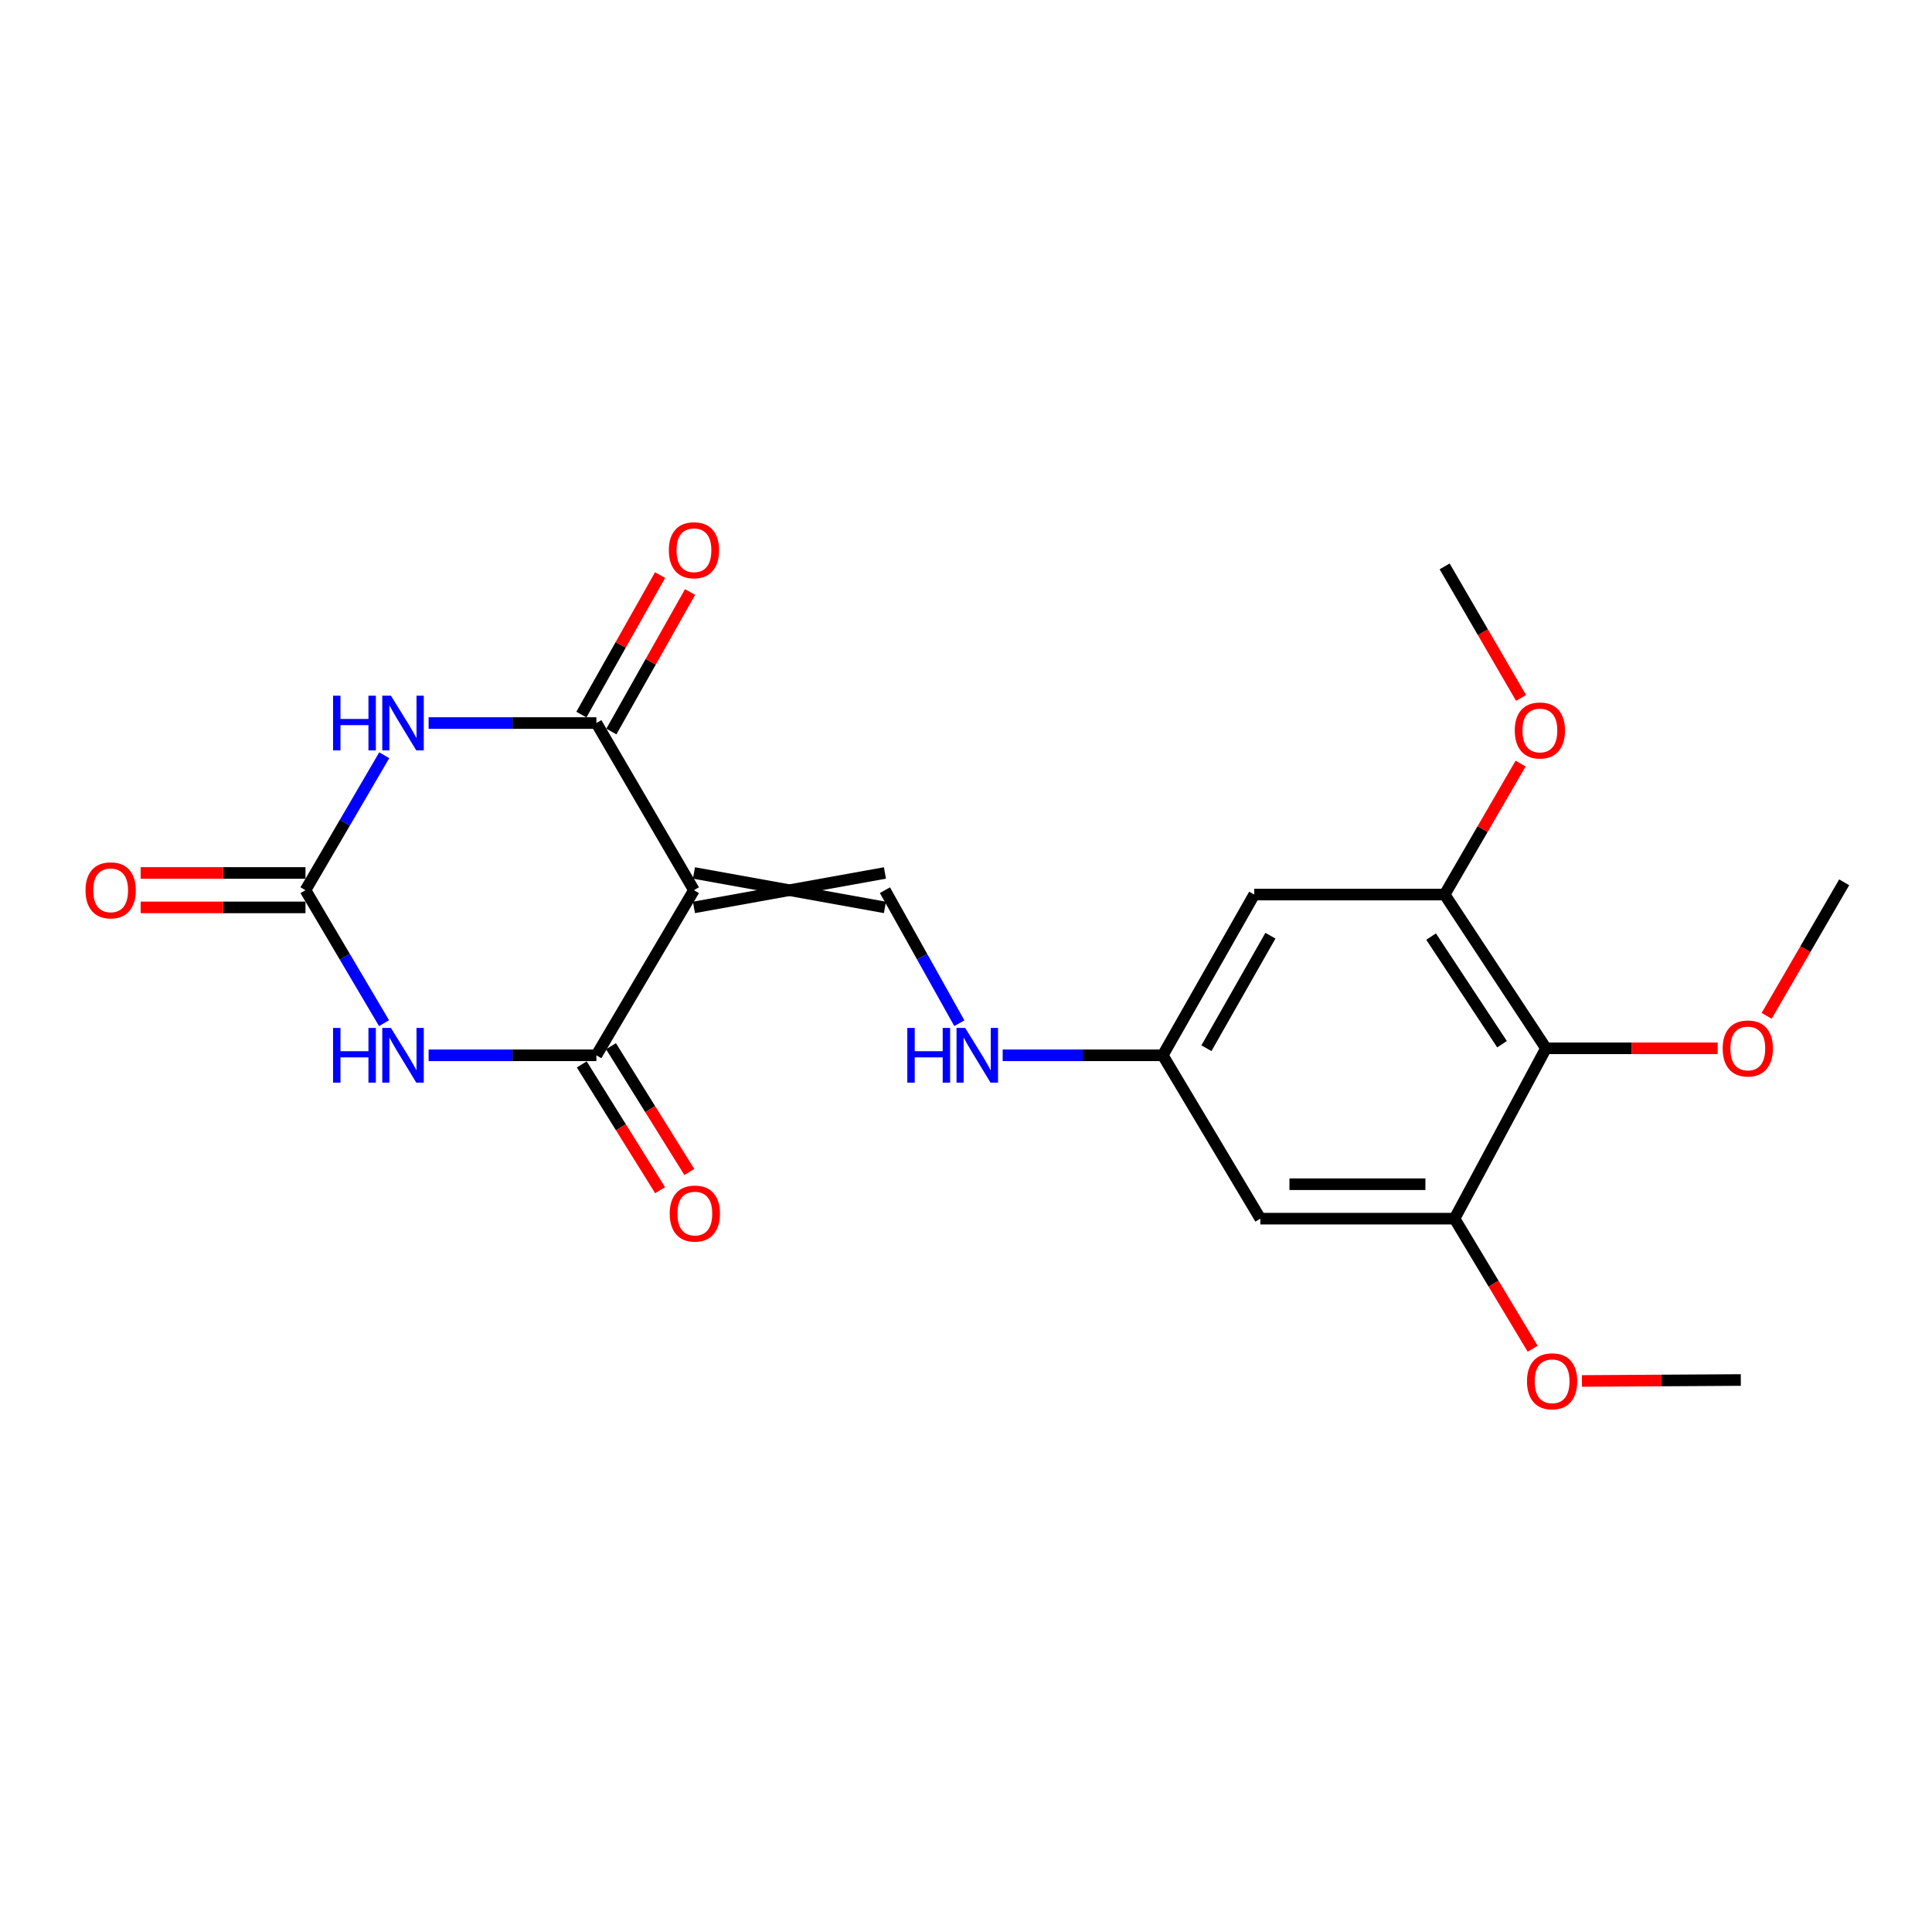 <?xml version='1.0' encoding='iso-8859-1'?>
<svg version='1.1' baseProfile='full'
              xmlns='http://www.w3.org/2000/svg'
                      xmlns:rdkit='http://www.rdkit.org/xml'
                      xmlns:xlink='http://www.w3.org/1999/xlink'
                  xml:space='preserve'
width='1000px' height='1000px' viewBox='0 0 1000 1000'>
<!-- END OF HEADER -->
<rect style='opacity:1.0;fill:#FFFFFF;stroke:none' width='1000' height='1000' x='0' y='0'> </rect>
<path class='bond-2' d='M 359.188,460.756 L 308.687,374.25' style='fill:none;fill-rule:evenodd;stroke:#000000;stroke-width:6px;stroke-linecap:butt;stroke-linejoin:miter;stroke-opacity:1' />
<path class='bond-3' d='M 359.188,460.756 L 308.687,546.221' style='fill:none;fill-rule:evenodd;stroke:#000000;stroke-width:6px;stroke-linecap:butt;stroke-linejoin:miter;stroke-opacity:1' />
<path class='bond-5' d='M 359.188,469.668 L 458.041,451.844' style='fill:none;fill-rule:evenodd;stroke:#000000;stroke-width:6px;stroke-linecap:butt;stroke-linejoin:miter;stroke-opacity:1' />
<path class='bond-5' d='M 359.188,451.844 L 458.041,469.668' style='fill:none;fill-rule:evenodd;stroke:#000000;stroke-width:6px;stroke-linecap:butt;stroke-linejoin:miter;stroke-opacity:1' />
<path class='bond-0' d='M 221.848,546.221 L 265.267,546.221' style='fill:none;fill-rule:evenodd;stroke:#0000FF;stroke-width:6px;stroke-linecap:butt;stroke-linejoin:miter;stroke-opacity:1' />
<path class='bond-0' d='M 265.267,546.221 L 308.687,546.221' style='fill:none;fill-rule:evenodd;stroke:#000000;stroke-width:6px;stroke-linecap:butt;stroke-linejoin:miter;stroke-opacity:1' />
<path class='bond-4' d='M 198.774,529.58 L 178.444,495.168' style='fill:none;fill-rule:evenodd;stroke:#0000FF;stroke-width:6px;stroke-linecap:butt;stroke-linejoin:miter;stroke-opacity:1' />
<path class='bond-4' d='M 178.444,495.168 L 158.114,460.756' style='fill:none;fill-rule:evenodd;stroke:#000000;stroke-width:6px;stroke-linecap:butt;stroke-linejoin:miter;stroke-opacity:1' />
<path class='bond-1' d='M 221.848,374.25 L 265.267,374.25' style='fill:none;fill-rule:evenodd;stroke:#0000FF;stroke-width:6px;stroke-linecap:butt;stroke-linejoin:miter;stroke-opacity:1' />
<path class='bond-1' d='M 265.267,374.25 L 308.687,374.25' style='fill:none;fill-rule:evenodd;stroke:#000000;stroke-width:6px;stroke-linecap:butt;stroke-linejoin:miter;stroke-opacity:1' />
<path class='bond-22' d='M 198.879,390.915 L 178.497,425.835' style='fill:none;fill-rule:evenodd;stroke:#0000FF;stroke-width:6px;stroke-linecap:butt;stroke-linejoin:miter;stroke-opacity:1' />
<path class='bond-22' d='M 178.497,425.835 L 158.114,460.756' style='fill:none;fill-rule:evenodd;stroke:#000000;stroke-width:6px;stroke-linecap:butt;stroke-linejoin:miter;stroke-opacity:1' />
<path class='bond-14' d='M 316.449,378.629 L 336.812,342.531' style='fill:none;fill-rule:evenodd;stroke:#000000;stroke-width:6px;stroke-linecap:butt;stroke-linejoin:miter;stroke-opacity:1' />
<path class='bond-14' d='M 336.812,342.531 L 357.174,306.433' style='fill:none;fill-rule:evenodd;stroke:#FF0000;stroke-width:6px;stroke-linecap:butt;stroke-linejoin:miter;stroke-opacity:1' />
<path class='bond-14' d='M 300.925,369.872 L 321.287,333.774' style='fill:none;fill-rule:evenodd;stroke:#000000;stroke-width:6px;stroke-linecap:butt;stroke-linejoin:miter;stroke-opacity:1' />
<path class='bond-14' d='M 321.287,333.774 L 341.65,297.676' style='fill:none;fill-rule:evenodd;stroke:#FF0000;stroke-width:6px;stroke-linecap:butt;stroke-linejoin:miter;stroke-opacity:1' />
<path class='bond-13' d='M 301.121,550.932 L 321.391,583.487' style='fill:none;fill-rule:evenodd;stroke:#000000;stroke-width:6px;stroke-linecap:butt;stroke-linejoin:miter;stroke-opacity:1' />
<path class='bond-13' d='M 321.391,583.487 L 341.661,616.043' style='fill:none;fill-rule:evenodd;stroke:#FF0000;stroke-width:6px;stroke-linecap:butt;stroke-linejoin:miter;stroke-opacity:1' />
<path class='bond-13' d='M 316.252,541.511 L 336.522,574.067' style='fill:none;fill-rule:evenodd;stroke:#000000;stroke-width:6px;stroke-linecap:butt;stroke-linejoin:miter;stroke-opacity:1' />
<path class='bond-13' d='M 336.522,574.067 L 356.792,606.622' style='fill:none;fill-rule:evenodd;stroke:#FF0000;stroke-width:6px;stroke-linecap:butt;stroke-linejoin:miter;stroke-opacity:1' />
<path class='bond-15' d='M 158.114,451.844 L 115.453,451.844' style='fill:none;fill-rule:evenodd;stroke:#000000;stroke-width:6px;stroke-linecap:butt;stroke-linejoin:miter;stroke-opacity:1' />
<path class='bond-15' d='M 115.453,451.844 L 72.792,451.844' style='fill:none;fill-rule:evenodd;stroke:#FF0000;stroke-width:6px;stroke-linecap:butt;stroke-linejoin:miter;stroke-opacity:1' />
<path class='bond-15' d='M 158.114,469.668 L 115.453,469.668' style='fill:none;fill-rule:evenodd;stroke:#000000;stroke-width:6px;stroke-linecap:butt;stroke-linejoin:miter;stroke-opacity:1' />
<path class='bond-15' d='M 115.453,469.668 L 72.792,469.668' style='fill:none;fill-rule:evenodd;stroke:#FF0000;stroke-width:6px;stroke-linecap:butt;stroke-linejoin:miter;stroke-opacity:1' />
<path class='bond-11' d='M 458.041,460.756 L 477.296,495.185' style='fill:none;fill-rule:evenodd;stroke:#000000;stroke-width:6px;stroke-linecap:butt;stroke-linejoin:miter;stroke-opacity:1' />
<path class='bond-11' d='M 477.296,495.185 L 496.551,529.613' style='fill:none;fill-rule:evenodd;stroke:#0000FF;stroke-width:6px;stroke-linecap:butt;stroke-linejoin:miter;stroke-opacity:1' />
<path class='bond-6' d='M 800.2,542.607 L 747.749,463.023' style='fill:none;fill-rule:evenodd;stroke:#000000;stroke-width:6px;stroke-linecap:butt;stroke-linejoin:miter;stroke-opacity:1' />
<path class='bond-6' d='M 777.45,540.478 L 740.734,484.77' style='fill:none;fill-rule:evenodd;stroke:#000000;stroke-width:6px;stroke-linecap:butt;stroke-linejoin:miter;stroke-opacity:1' />
<path class='bond-16' d='M 800.2,542.607 L 844.624,542.607' style='fill:none;fill-rule:evenodd;stroke:#000000;stroke-width:6px;stroke-linecap:butt;stroke-linejoin:miter;stroke-opacity:1' />
<path class='bond-16' d='M 844.624,542.607 L 889.047,542.607' style='fill:none;fill-rule:evenodd;stroke:#FF0000;stroke-width:6px;stroke-linecap:butt;stroke-linejoin:miter;stroke-opacity:1' />
<path class='bond-23' d='M 800.2,542.607 L 752.868,630.776' style='fill:none;fill-rule:evenodd;stroke:#000000;stroke-width:6px;stroke-linecap:butt;stroke-linejoin:miter;stroke-opacity:1' />
<path class='bond-7' d='M 752.868,630.776 L 652.341,630.776' style='fill:none;fill-rule:evenodd;stroke:#000000;stroke-width:6px;stroke-linecap:butt;stroke-linejoin:miter;stroke-opacity:1' />
<path class='bond-7' d='M 737.789,612.952 L 667.42,612.952' style='fill:none;fill-rule:evenodd;stroke:#000000;stroke-width:6px;stroke-linecap:butt;stroke-linejoin:miter;stroke-opacity:1' />
<path class='bond-17' d='M 752.868,630.776 L 773.083,664.439' style='fill:none;fill-rule:evenodd;stroke:#000000;stroke-width:6px;stroke-linecap:butt;stroke-linejoin:miter;stroke-opacity:1' />
<path class='bond-17' d='M 773.083,664.439 L 793.297,698.103' style='fill:none;fill-rule:evenodd;stroke:#FF0000;stroke-width:6px;stroke-linecap:butt;stroke-linejoin:miter;stroke-opacity:1' />
<path class='bond-8' d='M 747.749,463.023 L 649.173,463.023' style='fill:none;fill-rule:evenodd;stroke:#000000;stroke-width:6px;stroke-linecap:butt;stroke-linejoin:miter;stroke-opacity:1' />
<path class='bond-18' d='M 747.749,463.023 L 767.404,429.127' style='fill:none;fill-rule:evenodd;stroke:#000000;stroke-width:6px;stroke-linecap:butt;stroke-linejoin:miter;stroke-opacity:1' />
<path class='bond-18' d='M 767.404,429.127 L 787.059,395.23' style='fill:none;fill-rule:evenodd;stroke:#FF0000;stroke-width:6px;stroke-linecap:butt;stroke-linejoin:miter;stroke-opacity:1' />
<path class='bond-9' d='M 652.341,630.776 L 601.85,546.221' style='fill:none;fill-rule:evenodd;stroke:#000000;stroke-width:6px;stroke-linecap:butt;stroke-linejoin:miter;stroke-opacity:1' />
<path class='bond-10' d='M 649.173,463.023 L 601.85,546.221' style='fill:none;fill-rule:evenodd;stroke:#000000;stroke-width:6px;stroke-linecap:butt;stroke-linejoin:miter;stroke-opacity:1' />
<path class='bond-10' d='M 657.567,484.315 L 624.442,542.554' style='fill:none;fill-rule:evenodd;stroke:#000000;stroke-width:6px;stroke-linecap:butt;stroke-linejoin:miter;stroke-opacity:1' />
<path class='bond-12' d='M 518.979,546.221 L 560.415,546.221' style='fill:none;fill-rule:evenodd;stroke:#0000FF;stroke-width:6px;stroke-linecap:butt;stroke-linejoin:miter;stroke-opacity:1' />
<path class='bond-12' d='M 560.415,546.221 L 601.85,546.221' style='fill:none;fill-rule:evenodd;stroke:#000000;stroke-width:6px;stroke-linecap:butt;stroke-linejoin:miter;stroke-opacity:1' />
<path class='bond-19' d='M 914.415,525.803 L 934.48,491.245' style='fill:none;fill-rule:evenodd;stroke:#FF0000;stroke-width:6px;stroke-linecap:butt;stroke-linejoin:miter;stroke-opacity:1' />
<path class='bond-19' d='M 934.48,491.245 L 954.545,456.686' style='fill:none;fill-rule:evenodd;stroke:#000000;stroke-width:6px;stroke-linecap:butt;stroke-linejoin:miter;stroke-opacity:1' />
<path class='bond-21' d='M 818.811,714.783 L 859.928,714.537' style='fill:none;fill-rule:evenodd;stroke:#FF0000;stroke-width:6px;stroke-linecap:butt;stroke-linejoin:miter;stroke-opacity:1' />
<path class='bond-21' d='M 859.928,714.537 L 901.044,714.291' style='fill:none;fill-rule:evenodd;stroke:#000000;stroke-width:6px;stroke-linecap:butt;stroke-linejoin:miter;stroke-opacity:1' />
<path class='bond-20' d='M 787.298,361.24 L 767.523,327.201' style='fill:none;fill-rule:evenodd;stroke:#FF0000;stroke-width:6px;stroke-linecap:butt;stroke-linejoin:miter;stroke-opacity:1' />
<path class='bond-20' d='M 767.523,327.201 L 747.749,293.162' style='fill:none;fill-rule:evenodd;stroke:#000000;stroke-width:6px;stroke-linecap:butt;stroke-linejoin:miter;stroke-opacity:1' />
<path  class='atom-1' d='M 172.386 532.061
L 176.226 532.061
L 176.226 544.101
L 190.706 544.101
L 190.706 532.061
L 194.546 532.061
L 194.546 560.381
L 190.706 560.381
L 190.706 547.301
L 176.226 547.301
L 176.226 560.381
L 172.386 560.381
L 172.386 532.061
' fill='#0000FF'/>
<path  class='atom-1' d='M 202.346 532.061
L 211.626 547.061
Q 212.546 548.541, 214.026 551.221
Q 215.506 553.901, 215.586 554.061
L 215.586 532.061
L 219.346 532.061
L 219.346 560.381
L 215.466 560.381
L 205.506 543.981
Q 204.346 542.061, 203.106 539.861
Q 201.906 537.661, 201.546 536.981
L 201.546 560.381
L 197.866 560.381
L 197.866 532.061
L 202.346 532.061
' fill='#0000FF'/>
<path  class='atom-2' d='M 172.386 360.09
L 176.226 360.09
L 176.226 372.13
L 190.706 372.13
L 190.706 360.09
L 194.546 360.09
L 194.546 388.41
L 190.706 388.41
L 190.706 375.33
L 176.226 375.33
L 176.226 388.41
L 172.386 388.41
L 172.386 360.09
' fill='#0000FF'/>
<path  class='atom-2' d='M 202.346 360.09
L 211.626 375.09
Q 212.546 376.57, 214.026 379.25
Q 215.506 381.93, 215.586 382.09
L 215.586 360.09
L 219.346 360.09
L 219.346 388.41
L 215.466 388.41
L 205.506 372.01
Q 204.346 370.09, 203.106 367.89
Q 201.906 365.69, 201.546 365.01
L 201.546 388.41
L 197.866 388.41
L 197.866 360.09
L 202.346 360.09
' fill='#0000FF'/>
<path  class='atom-12' d='M 469.619 532.061
L 473.459 532.061
L 473.459 544.101
L 487.939 544.101
L 487.939 532.061
L 491.779 532.061
L 491.779 560.381
L 487.939 560.381
L 487.939 547.301
L 473.459 547.301
L 473.459 560.381
L 469.619 560.381
L 469.619 532.061
' fill='#0000FF'/>
<path  class='atom-12' d='M 499.579 532.061
L 508.859 547.061
Q 509.779 548.541, 511.259 551.221
Q 512.739 553.901, 512.819 554.061
L 512.819 532.061
L 516.579 532.061
L 516.579 560.381
L 512.699 560.381
L 502.739 543.981
Q 501.579 542.061, 500.339 539.861
Q 499.139 537.661, 498.779 536.981
L 498.779 560.381
L 495.099 560.381
L 495.099 532.061
L 499.579 532.061
' fill='#0000FF'/>
<path  class='atom-14' d='M 346.643 628.143
Q 346.643 621.343, 350.003 617.543
Q 353.363 613.743, 359.643 613.743
Q 365.923 613.743, 369.283 617.543
Q 372.643 621.343, 372.643 628.143
Q 372.643 635.023, 369.243 638.943
Q 365.843 642.823, 359.643 642.823
Q 353.403 642.823, 350.003 638.943
Q 346.643 635.063, 346.643 628.143
M 359.643 639.623
Q 363.963 639.623, 366.283 636.743
Q 368.643 633.823, 368.643 628.143
Q 368.643 622.583, 366.283 619.783
Q 363.963 616.943, 359.643 616.943
Q 355.323 616.943, 352.963 619.743
Q 350.643 622.543, 350.643 628.143
Q 350.643 633.863, 352.963 636.743
Q 355.323 639.623, 359.643 639.623
' fill='#FF0000'/>
<path  class='atom-15' d='M 346.188 284.805
Q 346.188 278.005, 349.548 274.205
Q 352.908 270.405, 359.188 270.405
Q 365.468 270.405, 368.828 274.205
Q 372.188 278.005, 372.188 284.805
Q 372.188 291.685, 368.788 295.605
Q 365.388 299.485, 359.188 299.485
Q 352.948 299.485, 349.548 295.605
Q 346.188 291.725, 346.188 284.805
M 359.188 296.285
Q 363.508 296.285, 365.828 293.405
Q 368.188 290.485, 368.188 284.805
Q 368.188 279.245, 365.828 276.445
Q 363.508 273.605, 359.188 273.605
Q 354.868 273.605, 352.508 276.405
Q 350.188 279.205, 350.188 284.805
Q 350.188 290.525, 352.508 293.405
Q 354.868 296.285, 359.188 296.285
' fill='#FF0000'/>
<path  class='atom-16' d='M 44.271 460.836
Q 44.271 454.036, 47.631 450.236
Q 50.991 446.436, 57.271 446.436
Q 63.551 446.436, 66.911 450.236
Q 70.271 454.036, 70.271 460.836
Q 70.271 467.716, 66.871 471.636
Q 63.471 475.516, 57.271 475.516
Q 51.031 475.516, 47.631 471.636
Q 44.271 467.756, 44.271 460.836
M 57.271 472.316
Q 61.591 472.316, 63.911 469.436
Q 66.271 466.516, 66.271 460.836
Q 66.271 455.276, 63.911 452.476
Q 61.591 449.636, 57.271 449.636
Q 52.951 449.636, 50.591 452.436
Q 48.271 455.236, 48.271 460.836
Q 48.271 466.556, 50.591 469.436
Q 52.951 472.316, 57.271 472.316
' fill='#FF0000'/>
<path  class='atom-17' d='M 891.658 542.687
Q 891.658 535.887, 895.018 532.087
Q 898.378 528.287, 904.658 528.287
Q 910.938 528.287, 914.298 532.087
Q 917.658 535.887, 917.658 542.687
Q 917.658 549.567, 914.258 553.487
Q 910.858 557.367, 904.658 557.367
Q 898.418 557.367, 895.018 553.487
Q 891.658 549.607, 891.658 542.687
M 904.658 554.167
Q 908.978 554.167, 911.298 551.287
Q 913.658 548.367, 913.658 542.687
Q 913.658 537.127, 911.298 534.327
Q 908.978 531.487, 904.658 531.487
Q 900.338 531.487, 897.978 534.287
Q 895.658 537.087, 895.658 542.687
Q 895.658 548.407, 897.978 551.287
Q 900.338 554.167, 904.658 554.167
' fill='#FF0000'/>
<path  class='atom-18' d='M 790.369 714.955
Q 790.369 708.155, 793.729 704.355
Q 797.089 700.555, 803.369 700.555
Q 809.649 700.555, 813.009 704.355
Q 816.369 708.155, 816.369 714.955
Q 816.369 721.835, 812.969 725.755
Q 809.569 729.635, 803.369 729.635
Q 797.129 729.635, 793.729 725.755
Q 790.369 721.875, 790.369 714.955
M 803.369 726.435
Q 807.689 726.435, 810.009 723.555
Q 812.369 720.635, 812.369 714.955
Q 812.369 709.395, 810.009 706.595
Q 807.689 703.755, 803.369 703.755
Q 799.049 703.755, 796.689 706.555
Q 794.369 709.355, 794.369 714.955
Q 794.369 720.675, 796.689 723.555
Q 799.049 726.435, 803.369 726.435
' fill='#FF0000'/>
<path  class='atom-19' d='M 784.042 378.093
Q 784.042 371.293, 787.402 367.493
Q 790.762 363.693, 797.042 363.693
Q 803.322 363.693, 806.682 367.493
Q 810.042 371.293, 810.042 378.093
Q 810.042 384.973, 806.642 388.893
Q 803.242 392.773, 797.042 392.773
Q 790.802 392.773, 787.402 388.893
Q 784.042 385.013, 784.042 378.093
M 797.042 389.573
Q 801.362 389.573, 803.682 386.693
Q 806.042 383.773, 806.042 378.093
Q 806.042 372.533, 803.682 369.733
Q 801.362 366.893, 797.042 366.893
Q 792.722 366.893, 790.362 369.693
Q 788.042 372.493, 788.042 378.093
Q 788.042 383.813, 790.362 386.693
Q 792.722 389.573, 797.042 389.573
' fill='#FF0000'/>
</svg>
